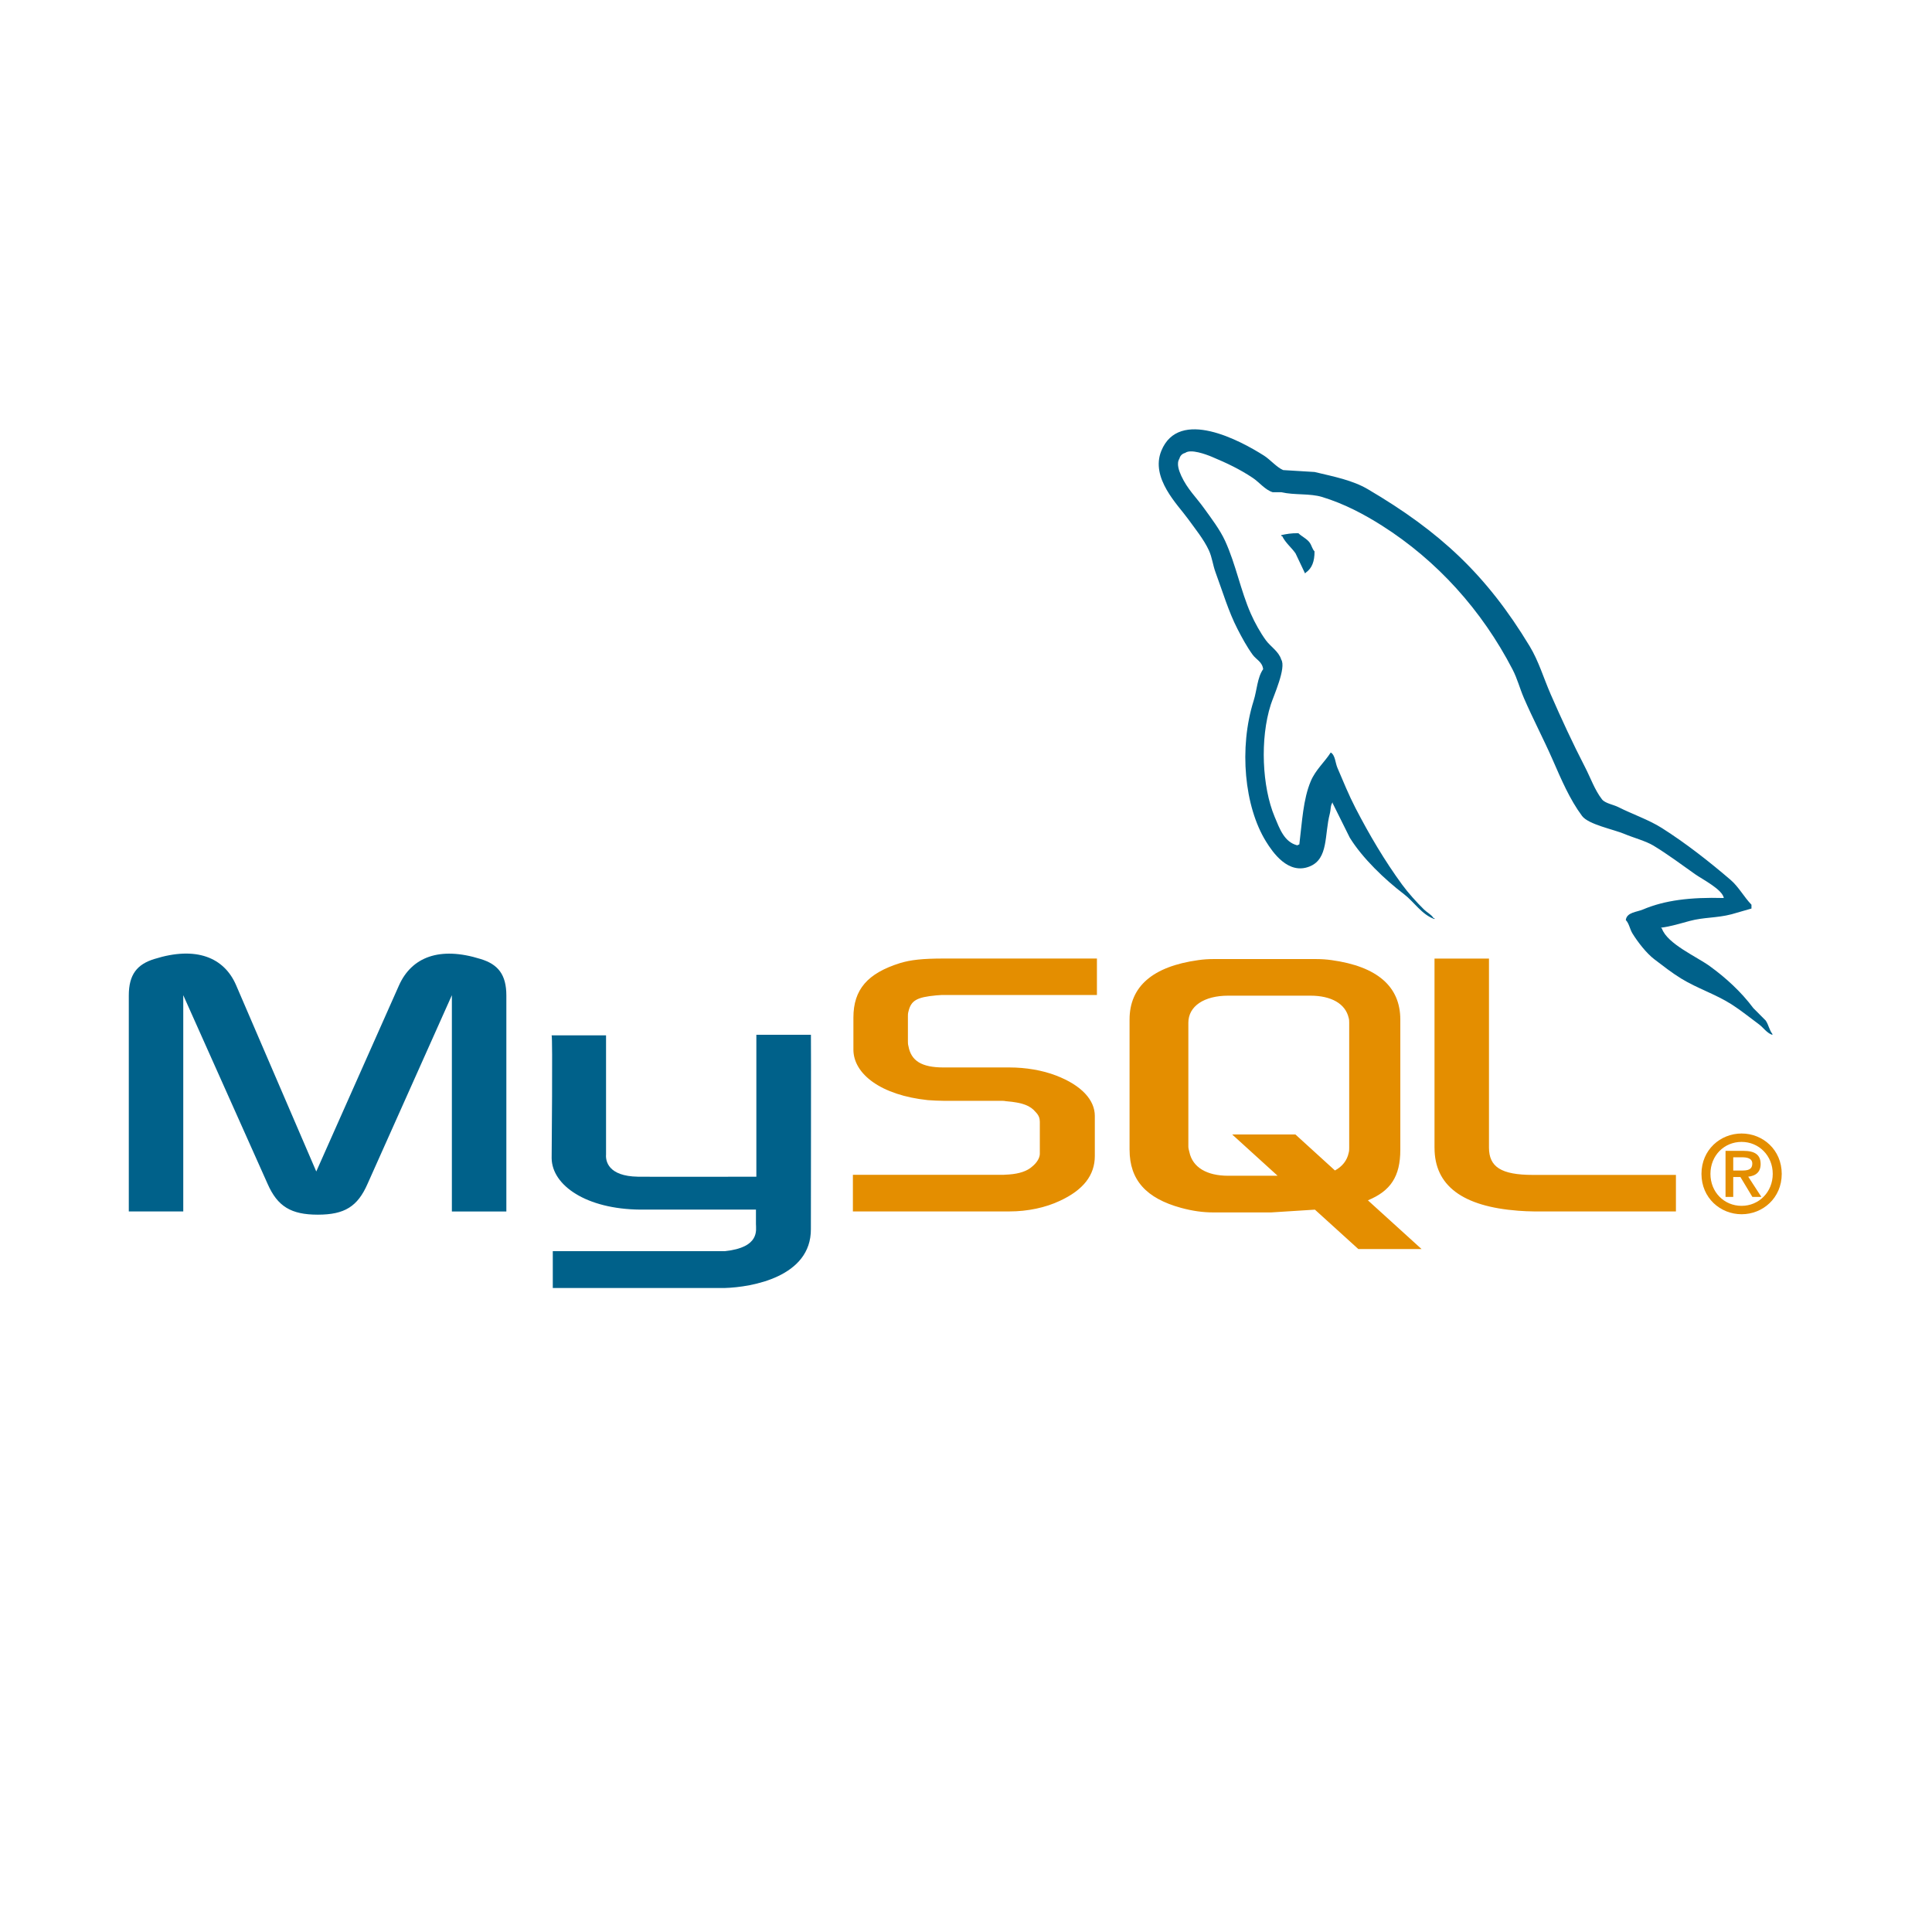 <?xml version="1.0" encoding="UTF-8"?>
<svg width="90px" height="90px" viewBox="0 0 90 90" version="1.1" xmlns="http://www.w3.org/2000/svg" xmlns:xlink="http://www.w3.org/1999/xlink">
    <title>mysql</title>
    <g id="mysql" stroke="none" stroke-width="1" fill="none" fill-rule="evenodd">
        <g id="mysql-official" transform="translate(6, 20)">
            <path d="M0,36.433 L2.537,36.433 L2.537,26.36 L6.464,35.145 C6.927,36.204 7.562,36.584 8.805,36.584 C10.049,36.584 10.659,36.208 11.123,35.145 L15.05,26.36 L15.05,36.437 L17.588,36.437 L17.588,26.377 C17.588,25.395 17.197,24.92 16.392,24.675 C14.465,24.07 13.172,24.594 12.587,25.902 L8.733,34.572 L5.001,25.899 C4.44,24.59 3.123,24.066 1.196,24.672 C0.39,24.917 0,25.392 0,26.373 L0,36.433 Z M19.696,28.231 L22.232,28.231 L22.232,33.783 C22.208,34.085 22.328,34.793 23.718,34.815 C24.427,34.826 29.19,34.815 29.234,34.815 L29.234,28.204 L31.776,28.204 C31.787,28.204 31.773,37.218 31.774,37.256 C31.787,39.48 29.031,39.963 27.761,40 L19.751,40 L19.751,38.283 L27.775,38.283 C29.408,38.109 29.215,37.293 29.215,37.018 L29.215,36.348 L23.824,36.348 C21.315,36.326 19.718,35.224 19.698,33.957 C19.696,33.844 19.752,28.286 19.697,28.231 L19.696,28.231 Z" id="Shape" fill="#00618A" fill-rule="nonzero"></path>
            <path d="M33.731,36.433 L41.025,36.433 C41.878,36.433 42.708,36.253 43.367,35.942 C44.465,35.435 45.001,34.748 45.001,33.848 L45.001,31.984 C45.001,31.248 44.391,30.561 43.197,30.103 C42.562,29.857 41.782,29.726 41.026,29.726 L37.952,29.726 C36.928,29.726 36.44,29.415 36.318,28.729 C36.294,28.647 36.294,28.577 36.294,28.499 L36.294,27.338 C36.294,27.273 36.294,27.207 36.318,27.125 C36.44,26.602 36.708,26.454 37.611,26.369 C37.684,26.369 37.781,26.352 37.855,26.352 L45.099,26.352 L45.099,24.652 L37.977,24.652 C36.952,24.652 36.416,24.717 35.928,24.864 C34.414,25.339 33.755,26.095 33.755,27.404 L33.755,28.892 C33.755,30.038 35.049,31.019 37.219,31.248 C37.463,31.264 37.707,31.28 37.951,31.28 L40.585,31.28 C40.683,31.28 40.78,31.28 40.853,31.297 C41.658,31.362 42,31.51 42.244,31.804 C42.394,31.955 42.439,32.099 42.439,32.258 L42.439,33.746 C42.439,33.926 42.317,34.156 42.073,34.351 C41.854,34.548 41.488,34.679 41,34.712 C40.902,34.712 40.829,34.728 40.732,34.728 L33.731,34.728 L33.731,36.429 L33.731,36.433 Z M60.826,33.473 C60.826,35.223 62.118,36.204 64.728,36.401 C64.972,36.42 65.216,36.43 65.46,36.433 L72.071,36.433 L72.071,34.732 L65.411,34.732 C63.923,34.732 63.362,34.356 63.362,33.456 L63.362,24.655 L60.825,24.655 L60.825,33.472 L60.826,33.473 Z M46.619,33.561 L46.619,27.496 C46.619,25.956 47.695,25.021 49.821,24.726 C50.048,24.693 50.277,24.677 50.506,24.677 L55.321,24.677 C55.558,24.677 55.795,24.693 56.03,24.726 C58.157,25.021 59.232,25.955 59.232,27.496 L59.232,33.561 C59.232,34.811 58.775,35.48 57.722,35.916 L60.221,38.185 L57.276,38.185 L55.254,36.35 L53.219,36.479 L50.506,36.479 C50.042,36.479 49.553,36.413 49.015,36.266 C47.398,35.823 46.62,34.971 46.62,33.561 L46.619,33.561 Z M49.358,33.41 C49.358,33.492 49.382,33.573 49.407,33.672 C49.557,34.377 50.213,34.771 51.211,34.771 L53.516,34.771 L51.399,32.848 L54.345,32.848 L56.187,34.525 C56.527,34.342 56.751,34.063 56.826,33.705 C56.851,33.623 56.851,33.541 56.851,33.459 L56.851,27.644 C56.851,27.579 56.851,27.493 56.826,27.415 C56.676,26.759 56.019,26.382 55.042,26.382 L51.216,26.382 C50.088,26.382 49.358,26.874 49.358,27.644 L49.358,33.414 L49.358,33.41 Z" id="Shape" fill="#E48E00" fill-rule="nonzero"></path>
            <g id="Group" transform="translate(47.978, 0)" fill="#00618A" fill-rule="nonzero">
                <path d="M26.325,21.833 C24.766,21.79 23.574,21.936 22.556,22.368 C22.266,22.491 21.805,22.494 21.758,22.859 C21.917,23.026 21.942,23.277 22.068,23.483 C22.311,23.879 22.722,24.41 23.088,24.687 C23.488,24.991 23.9,25.316 24.33,25.58 C25.093,26.048 25.945,26.315 26.68,26.784 C27.113,27.06 27.543,27.408 27.965,27.72 C28.174,27.875 28.315,28.114 28.586,28.211 L28.586,28.166 C28.443,27.984 28.407,27.732 28.276,27.542 L27.699,26.962 C27.135,26.206 26.42,25.549 25.66,25 C25.053,24.562 23.696,23.97 23.442,23.26 L23.398,23.215 C23.828,23.166 24.332,23.01 24.729,22.903 C25.396,22.723 25.992,22.77 26.68,22.591 L27.612,22.323 L27.612,22.145 C27.264,21.785 27.015,21.31 26.636,20.985 C25.643,20.134 24.56,19.285 23.444,18.576 C22.825,18.183 22.06,17.928 21.404,17.595 C21.184,17.483 20.796,17.424 20.65,17.238 C20.306,16.796 20.118,16.235 19.853,15.725 C19.296,14.647 18.75,13.469 18.256,12.335 C17.92,11.561 17.7,10.799 17.281,10.105 C15.268,6.775 13.1,4.765 9.743,2.79 C9.029,2.37 8.169,2.204 7.26,1.987 L5.797,1.898 C5.499,1.773 5.189,1.406 4.909,1.228 C3.797,0.521 0.945,-1.016 0.121,1.001 C-0.399,2.277 0.898,3.522 1.362,4.169 C1.688,4.622 2.105,5.13 2.338,5.641 C2.491,5.976 2.517,6.312 2.648,6.667 C2.97,7.537 3.251,8.491 3.668,9.298 C3.878,9.707 4.111,10.137 4.377,10.502 C4.541,10.727 4.821,10.825 4.865,11.172 C4.591,11.558 4.576,12.155 4.421,12.644 C3.728,14.842 3.99,17.574 4.998,19.201 C5.307,19.7 6.035,20.771 7.037,20.36 C7.913,20.001 7.714,18.889 7.969,17.907 C8.025,17.684 7.991,17.522 8.102,17.372 L8.102,17.417 L8.9,19.022 C9.49,19.979 10.539,20.98 11.427,21.655 C11.888,22.004 12.254,22.61 12.846,22.814 L12.846,22.77 L12.802,22.77 C12.686,22.588 12.506,22.514 12.358,22.369 C12.011,22.026 11.625,21.601 11.338,21.209 C10.53,20.105 9.816,18.898 9.166,17.641 C8.855,17.04 8.585,16.378 8.324,15.767 C8.223,15.532 8.224,15.176 8.013,15.054 C7.727,15.502 7.304,15.863 7.082,16.392 C6.727,17.237 6.681,18.267 6.55,19.336 C6.472,19.364 6.507,19.345 6.461,19.38 C5.844,19.231 5.627,18.591 5.397,18.042 C4.817,16.654 4.709,14.421 5.22,12.824 C5.352,12.411 5.949,11.109 5.708,10.727 C5.592,10.347 5.211,10.122 4.998,9.835 C4.735,9.476 4.471,9.001 4.289,8.586 C3.813,7.504 3.592,6.29 3.092,5.196 C2.852,4.673 2.449,4.145 2.116,3.683 C1.749,3.169 1.337,2.789 1.052,2.17 C0.951,1.949 0.813,1.596 0.963,1.368 C0.993,1.234 1.097,1.129 1.23,1.1 C1.487,0.9 2.203,1.166 2.471,1.278 C3.182,1.576 3.776,1.858 4.378,2.26 C4.668,2.449 4.96,2.826 5.309,2.929 L5.708,2.929 C6.332,3.074 7.031,2.975 7.614,3.152 C8.645,3.467 9.568,3.958 10.407,4.49 C12.963,6.114 15.053,8.425 16.482,11.185 C16.712,11.628 16.811,12.052 17.014,12.523 C17.423,13.468 17.937,14.449 18.344,15.377 C18.75,16.304 19.145,17.238 19.719,18.009 C20.02,18.413 21.185,18.631 21.714,18.856 C22.085,19.014 22.693,19.178 23.044,19.391 C23.715,19.798 24.366,20.284 24.996,20.73 C25.31,20.953 26.278,21.442 26.326,21.845 L26.325,21.833 Z" id="Path"></path>
                <path d="M6.505,4.839 C6.18,4.833 5.95,4.875 5.707,4.928 L5.707,4.973 L5.752,4.973 C5.906,5.294 6.18,5.5 6.372,5.776 L6.816,6.712 L6.86,6.668 C7.134,6.473 7.26,6.162 7.258,5.686 C7.148,5.57 7.132,5.424 7.037,5.285 C6.91,5.099 6.661,4.994 6.505,4.838 L6.505,4.839 Z" id="Path"></path>
            </g>
            <path d="M73.261,34.684 C73.261,35.807 74.144,36.564 75.131,36.564 C76.118,36.564 77,35.807 77,34.684 C77,33.56 76.118,32.803 75.131,32.803 C74.144,32.803 73.261,33.56 73.261,34.684 Z M76.581,34.684 C76.581,35.536 75.933,36.173 75.13,36.173 C74.318,36.173 73.679,35.536 73.679,34.684 C73.679,33.831 74.317,33.194 75.13,33.194 C75.933,33.194 76.581,33.831 76.581,34.684 Z M75.634,35.757 L76.052,35.757 L75.439,34.814 C75.768,34.779 76.017,34.618 76.017,34.227 C76.017,33.791 75.743,33.611 75.215,33.611 L74.382,33.611 L74.382,35.757 L74.741,35.757 L74.741,34.83 L75.075,34.83 L75.633,35.757 L75.634,35.757 Z M74.741,34.528 L74.741,33.911 L75.155,33.911 C75.369,33.911 75.628,33.951 75.628,34.202 C75.628,34.503 75.394,34.528 75.125,34.528 L74.741,34.528 L74.741,34.528 Z" id="Shape" fill="#E48E00"></path>
        </g>
        <rect id="Rectangle" x="0" y="0" width="90" height="90"></rect>
    </g>
</svg>